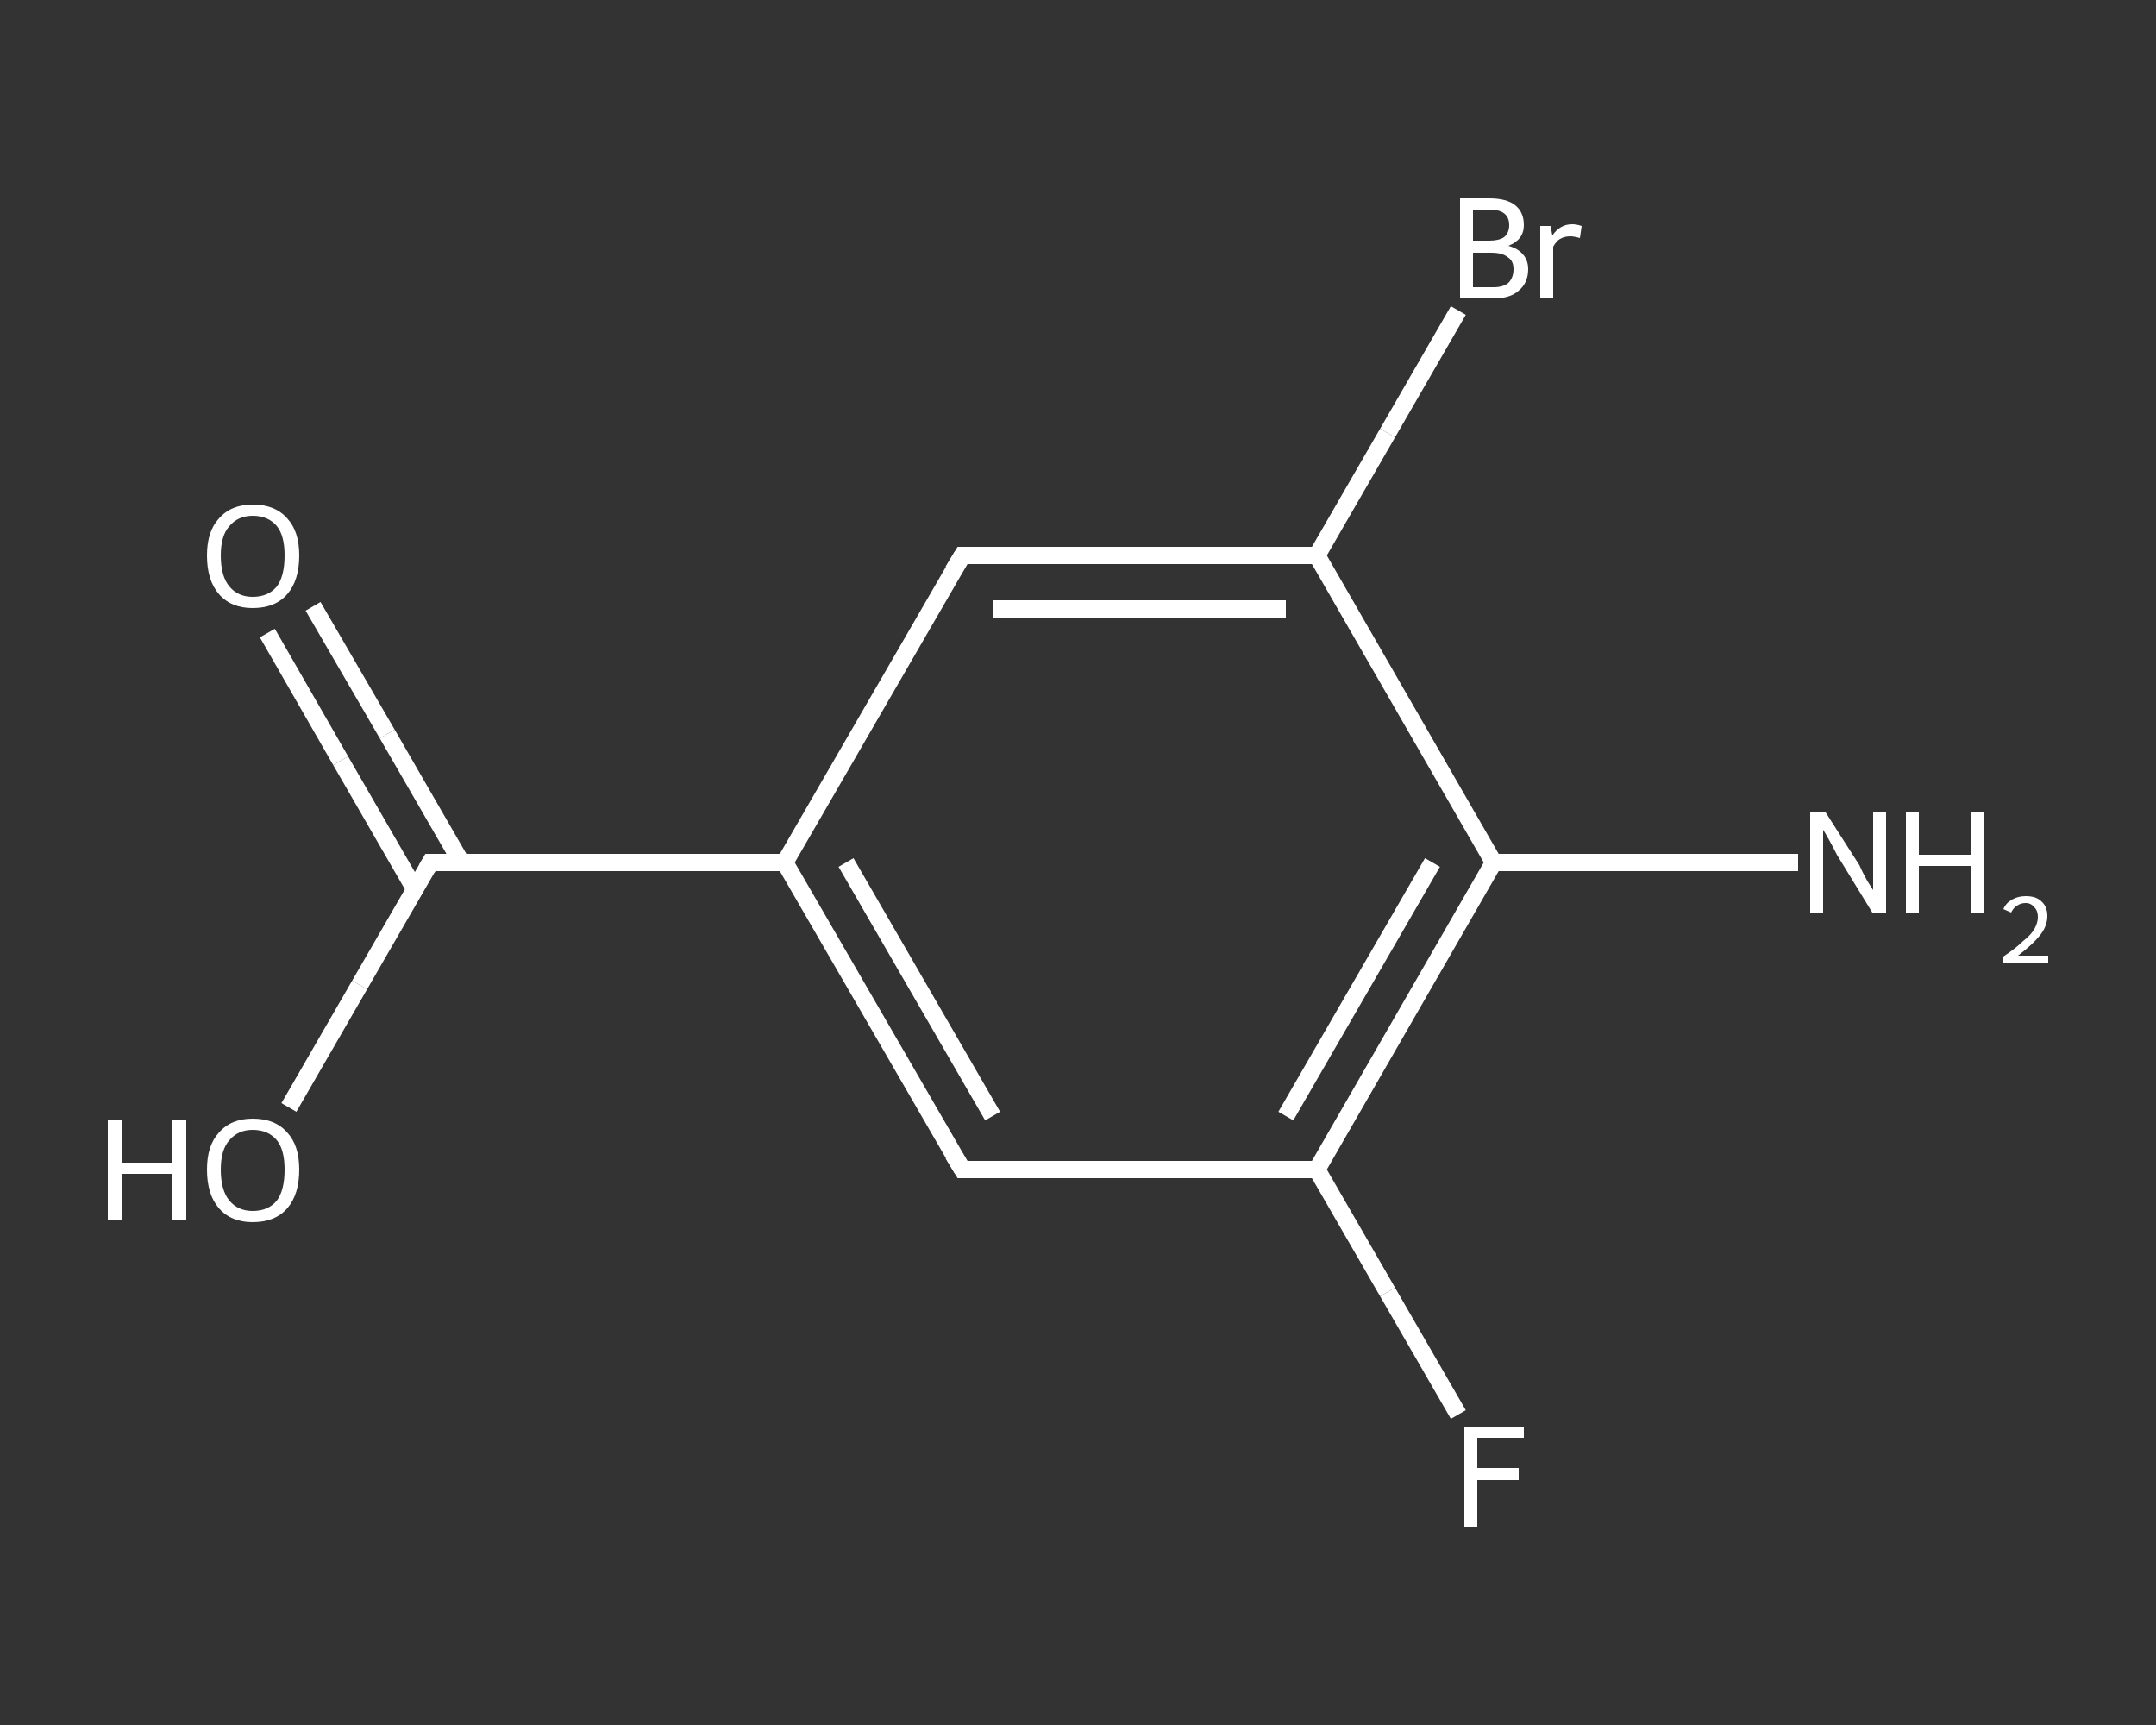 <?xml version='1.0' encoding='iso-8859-1'?>
<svg version='1.1' baseProfile='full'
              xmlns='http://www.w3.org/2000/svg'
                      xmlns:rdkit='http://www.rdkit.org/xml'
                      xmlns:xlink='http://www.w3.org/1999/xlink'
                  xml:space='preserve'
width='250px' height='200px' viewBox='0 0 250 200'>
<rect x="0" y="0" width="250" height="200" fill="#333333" stroke="none"/>
<!-- END OF HEADER -->
<rect style='opacity:1.0;fill:transparent;stroke:none' width='250.0' height='200.0' x='0.0' y='0.0'> </rect>
<path class='bond-0 atom-0 atom-1' d='M 208.5,100.0 L 190.9,100.0' style='fill:none;fill-rule:evenodd;stroke:#FFFFFF;stroke-width:2.0px;stroke-linecap:butt;stroke-linejoin:miter;stroke-opacity:1' />
<path class='bond-0 atom-0 atom-1' d='M 190.9,100.0 L 173.2,100.0' style='fill:none;fill-rule:evenodd;stroke:#FFFFFF;stroke-width:2.0px;stroke-linecap:butt;stroke-linejoin:miter;stroke-opacity:1' />
<path class='bond-1 atom-1 atom-2' d='M 173.2,100.0 L 152.7,135.6' style='fill:none;fill-rule:evenodd;stroke:#FFFFFF;stroke-width:2.0px;stroke-linecap:butt;stroke-linejoin:miter;stroke-opacity:1' />
<path class='bond-1 atom-1 atom-2' d='M 166.1,100.0 L 149.1,129.4' style='fill:none;fill-rule:evenodd;stroke:#FFFFFF;stroke-width:2.0px;stroke-linecap:butt;stroke-linejoin:miter;stroke-opacity:1' />
<path class='bond-2 atom-2 atom-3' d='M 152.7,135.6 L 160.9,149.8' style='fill:none;fill-rule:evenodd;stroke:#FFFFFF;stroke-width:2.0px;stroke-linecap:butt;stroke-linejoin:miter;stroke-opacity:1' />
<path class='bond-2 atom-2 atom-3' d='M 160.9,149.8 L 169.1,164.0' style='fill:none;fill-rule:evenodd;stroke:#FFFFFF;stroke-width:2.0px;stroke-linecap:butt;stroke-linejoin:miter;stroke-opacity:1' />
<path class='bond-3 atom-2 atom-4' d='M 152.7,135.6 L 111.6,135.6' style='fill:none;fill-rule:evenodd;stroke:#FFFFFF;stroke-width:2.0px;stroke-linecap:butt;stroke-linejoin:miter;stroke-opacity:1' />
<path class='bond-4 atom-4 atom-5' d='M 111.6,135.6 L 91.0,100.0' style='fill:none;fill-rule:evenodd;stroke:#FFFFFF;stroke-width:2.0px;stroke-linecap:butt;stroke-linejoin:miter;stroke-opacity:1' />
<path class='bond-4 atom-4 atom-5' d='M 115.1,129.4 L 98.1,100.0' style='fill:none;fill-rule:evenodd;stroke:#FFFFFF;stroke-width:2.0px;stroke-linecap:butt;stroke-linejoin:miter;stroke-opacity:1' />
<path class='bond-5 atom-5 atom-6' d='M 91.0,100.0 L 49.9,100.0' style='fill:none;fill-rule:evenodd;stroke:#FFFFFF;stroke-width:2.0px;stroke-linecap:butt;stroke-linejoin:miter;stroke-opacity:1' />
<path class='bond-6 atom-6 atom-7' d='M 53.5,100.0 L 44.9,85.1' style='fill:none;fill-rule:evenodd;stroke:#FFFFFF;stroke-width:2.0px;stroke-linecap:butt;stroke-linejoin:miter;stroke-opacity:1' />
<path class='bond-6 atom-6 atom-7' d='M 44.9,85.1 L 36.3,70.3' style='fill:none;fill-rule:evenodd;stroke:#FFFFFF;stroke-width:2.0px;stroke-linecap:butt;stroke-linejoin:miter;stroke-opacity:1' />
<path class='bond-6 atom-6 atom-7' d='M 48.1,103.1 L 39.5,88.2' style='fill:none;fill-rule:evenodd;stroke:#FFFFFF;stroke-width:2.0px;stroke-linecap:butt;stroke-linejoin:miter;stroke-opacity:1' />
<path class='bond-6 atom-6 atom-7' d='M 39.5,88.2 L 31.0,73.4' style='fill:none;fill-rule:evenodd;stroke:#FFFFFF;stroke-width:2.0px;stroke-linecap:butt;stroke-linejoin:miter;stroke-opacity:1' />
<path class='bond-7 atom-6 atom-8' d='M 49.9,100.0 L 41.7,114.2' style='fill:none;fill-rule:evenodd;stroke:#FFFFFF;stroke-width:2.0px;stroke-linecap:butt;stroke-linejoin:miter;stroke-opacity:1' />
<path class='bond-7 atom-6 atom-8' d='M 41.7,114.2 L 33.5,128.4' style='fill:none;fill-rule:evenodd;stroke:#FFFFFF;stroke-width:2.0px;stroke-linecap:butt;stroke-linejoin:miter;stroke-opacity:1' />
<path class='bond-8 atom-5 atom-9' d='M 91.0,100.0 L 111.6,64.4' style='fill:none;fill-rule:evenodd;stroke:#FFFFFF;stroke-width:2.0px;stroke-linecap:butt;stroke-linejoin:miter;stroke-opacity:1' />
<path class='bond-9 atom-9 atom-10' d='M 111.6,64.4 L 152.7,64.4' style='fill:none;fill-rule:evenodd;stroke:#FFFFFF;stroke-width:2.0px;stroke-linecap:butt;stroke-linejoin:miter;stroke-opacity:1' />
<path class='bond-9 atom-9 atom-10' d='M 115.1,70.6 L 149.1,70.6' style='fill:none;fill-rule:evenodd;stroke:#FFFFFF;stroke-width:2.0px;stroke-linecap:butt;stroke-linejoin:miter;stroke-opacity:1' />
<path class='bond-10 atom-10 atom-11' d='M 152.7,64.4 L 160.9,50.2' style='fill:none;fill-rule:evenodd;stroke:#FFFFFF;stroke-width:2.0px;stroke-linecap:butt;stroke-linejoin:miter;stroke-opacity:1' />
<path class='bond-10 atom-10 atom-11' d='M 160.9,50.2 L 169.1,36.0' style='fill:none;fill-rule:evenodd;stroke:#FFFFFF;stroke-width:2.0px;stroke-linecap:butt;stroke-linejoin:miter;stroke-opacity:1' />
<path class='bond-11 atom-10 atom-1' d='M 152.7,64.4 L 173.2,100.0' style='fill:none;fill-rule:evenodd;stroke:#FFFFFF;stroke-width:2.0px;stroke-linecap:butt;stroke-linejoin:miter;stroke-opacity:1' />
<path d='M 113.6,135.6 L 111.6,135.6 L 110.5,133.8' style='fill:none;stroke:#FFFFFF;stroke-width:2.0px;stroke-linecap:butt;stroke-linejoin:miter;stroke-opacity:1;' />
<path d='M 51.9,100.0 L 49.9,100.0 L 49.5,100.7' style='fill:none;stroke:#FFFFFF;stroke-width:2.0px;stroke-linecap:butt;stroke-linejoin:miter;stroke-opacity:1;' />
<path d='M 110.5,66.2 L 111.6,64.4 L 113.6,64.4' style='fill:none;stroke:#FFFFFF;stroke-width:2.0px;stroke-linecap:butt;stroke-linejoin:miter;stroke-opacity:1;' />
<path class='atom-0' d='M 211.7 94.2
L 215.6 100.3
Q 215.9 101.0, 216.5 102.1
Q 217.2 103.2, 217.2 103.2
L 217.2 94.2
L 218.7 94.2
L 218.7 105.8
L 217.1 105.8
L 213.0 99.1
Q 212.6 98.3, 212.1 97.4
Q 211.6 96.5, 211.4 96.2
L 211.4 105.8
L 209.9 105.8
L 209.9 94.2
L 211.7 94.2
' fill='#FFFFFF'/>
<path class='atom-0' d='M 221.0 94.2
L 222.5 94.2
L 222.5 99.1
L 228.5 99.1
L 228.5 94.2
L 230.1 94.2
L 230.1 105.8
L 228.5 105.8
L 228.5 100.4
L 222.5 100.4
L 222.5 105.8
L 221.0 105.8
L 221.0 94.2
' fill='#FFFFFF'/>
<path class='atom-0' d='M 232.3 105.4
Q 232.6 104.7, 233.3 104.3
Q 234.0 103.9, 234.9 103.9
Q 236.1 103.9, 236.7 104.5
Q 237.4 105.1, 237.4 106.2
Q 237.4 107.4, 236.5 108.5
Q 235.7 109.5, 234.0 110.8
L 237.5 110.8
L 237.5 111.6
L 232.3 111.6
L 232.3 110.9
Q 233.8 109.9, 234.6 109.1
Q 235.5 108.4, 235.9 107.7
Q 236.3 107.0, 236.3 106.3
Q 236.3 105.6, 235.9 105.2
Q 235.5 104.7, 234.9 104.7
Q 234.3 104.7, 233.9 105.0
Q 233.5 105.2, 233.2 105.8
L 232.3 105.4
' fill='#FFFFFF'/>
<path class='atom-3' d='M 169.8 165.4
L 176.7 165.4
L 176.7 166.7
L 171.3 166.7
L 171.3 170.2
L 176.1 170.2
L 176.1 171.6
L 171.3 171.6
L 171.3 177.0
L 169.8 177.0
L 169.8 165.4
' fill='#FFFFFF'/>
<path class='atom-7' d='M 24.0 64.4
Q 24.0 61.6, 25.4 60.1
Q 26.8 58.5, 29.3 58.5
Q 31.9 58.5, 33.3 60.1
Q 34.7 61.6, 34.7 64.4
Q 34.7 67.3, 33.3 68.9
Q 31.9 70.5, 29.3 70.5
Q 26.8 70.5, 25.4 68.9
Q 24.0 67.3, 24.0 64.4
M 29.3 69.2
Q 31.1 69.2, 32.1 68.0
Q 33.0 66.8, 33.0 64.4
Q 33.0 62.1, 32.1 61.0
Q 31.1 59.8, 29.3 59.8
Q 27.6 59.8, 26.6 61.0
Q 25.6 62.1, 25.6 64.4
Q 25.6 66.8, 26.6 68.0
Q 27.6 69.2, 29.3 69.2
' fill='#FFFFFF'/>
<path class='atom-8' d='M 12.5 129.8
L 14.1 129.8
L 14.1 134.8
L 20.0 134.8
L 20.0 129.8
L 21.6 129.8
L 21.6 141.5
L 20.0 141.5
L 20.0 136.1
L 14.1 136.1
L 14.1 141.5
L 12.5 141.5
L 12.5 129.8
' fill='#FFFFFF'/>
<path class='atom-8' d='M 24.0 135.6
Q 24.0 132.8, 25.4 131.3
Q 26.8 129.7, 29.3 129.7
Q 31.9 129.7, 33.3 131.3
Q 34.7 132.8, 34.7 135.6
Q 34.7 138.5, 33.3 140.1
Q 31.9 141.7, 29.3 141.7
Q 26.8 141.7, 25.4 140.1
Q 24.0 138.5, 24.0 135.6
M 29.3 140.4
Q 31.1 140.4, 32.1 139.2
Q 33.0 138.0, 33.0 135.6
Q 33.0 133.3, 32.1 132.2
Q 31.1 131.0, 29.3 131.0
Q 27.6 131.0, 26.6 132.2
Q 25.6 133.3, 25.6 135.6
Q 25.6 138.0, 26.6 139.2
Q 27.6 140.4, 29.3 140.4
' fill='#FFFFFF'/>
<path class='atom-11' d='M 174.9 28.5
Q 176.0 28.8, 176.6 29.5
Q 177.2 30.2, 177.2 31.2
Q 177.2 32.8, 176.1 33.7
Q 175.1 34.6, 173.2 34.6
L 169.3 34.6
L 169.3 23.0
L 172.7 23.0
Q 174.7 23.0, 175.7 23.8
Q 176.7 24.6, 176.7 26.1
Q 176.7 27.8, 174.9 28.5
M 170.8 24.3
L 170.8 27.9
L 172.7 27.9
Q 173.8 27.9, 174.4 27.5
Q 175.0 27.0, 175.0 26.1
Q 175.0 24.3, 172.7 24.3
L 170.8 24.3
M 173.2 33.3
Q 174.3 33.3, 174.9 32.8
Q 175.5 32.2, 175.5 31.2
Q 175.5 30.2, 174.8 29.8
Q 174.2 29.3, 172.9 29.3
L 170.8 29.3
L 170.8 33.3
L 173.2 33.3
' fill='#FFFFFF'/>
<path class='atom-11' d='M 179.8 26.2
L 180.0 27.3
Q 180.9 26.0, 182.3 26.0
Q 182.8 26.0, 183.4 26.2
L 183.2 27.6
Q 182.5 27.4, 182.1 27.4
Q 181.4 27.4, 180.9 27.7
Q 180.5 27.9, 180.1 28.6
L 180.1 34.6
L 178.6 34.6
L 178.6 26.2
L 179.8 26.2
' fill='#FFFFFF'/>
</svg>
